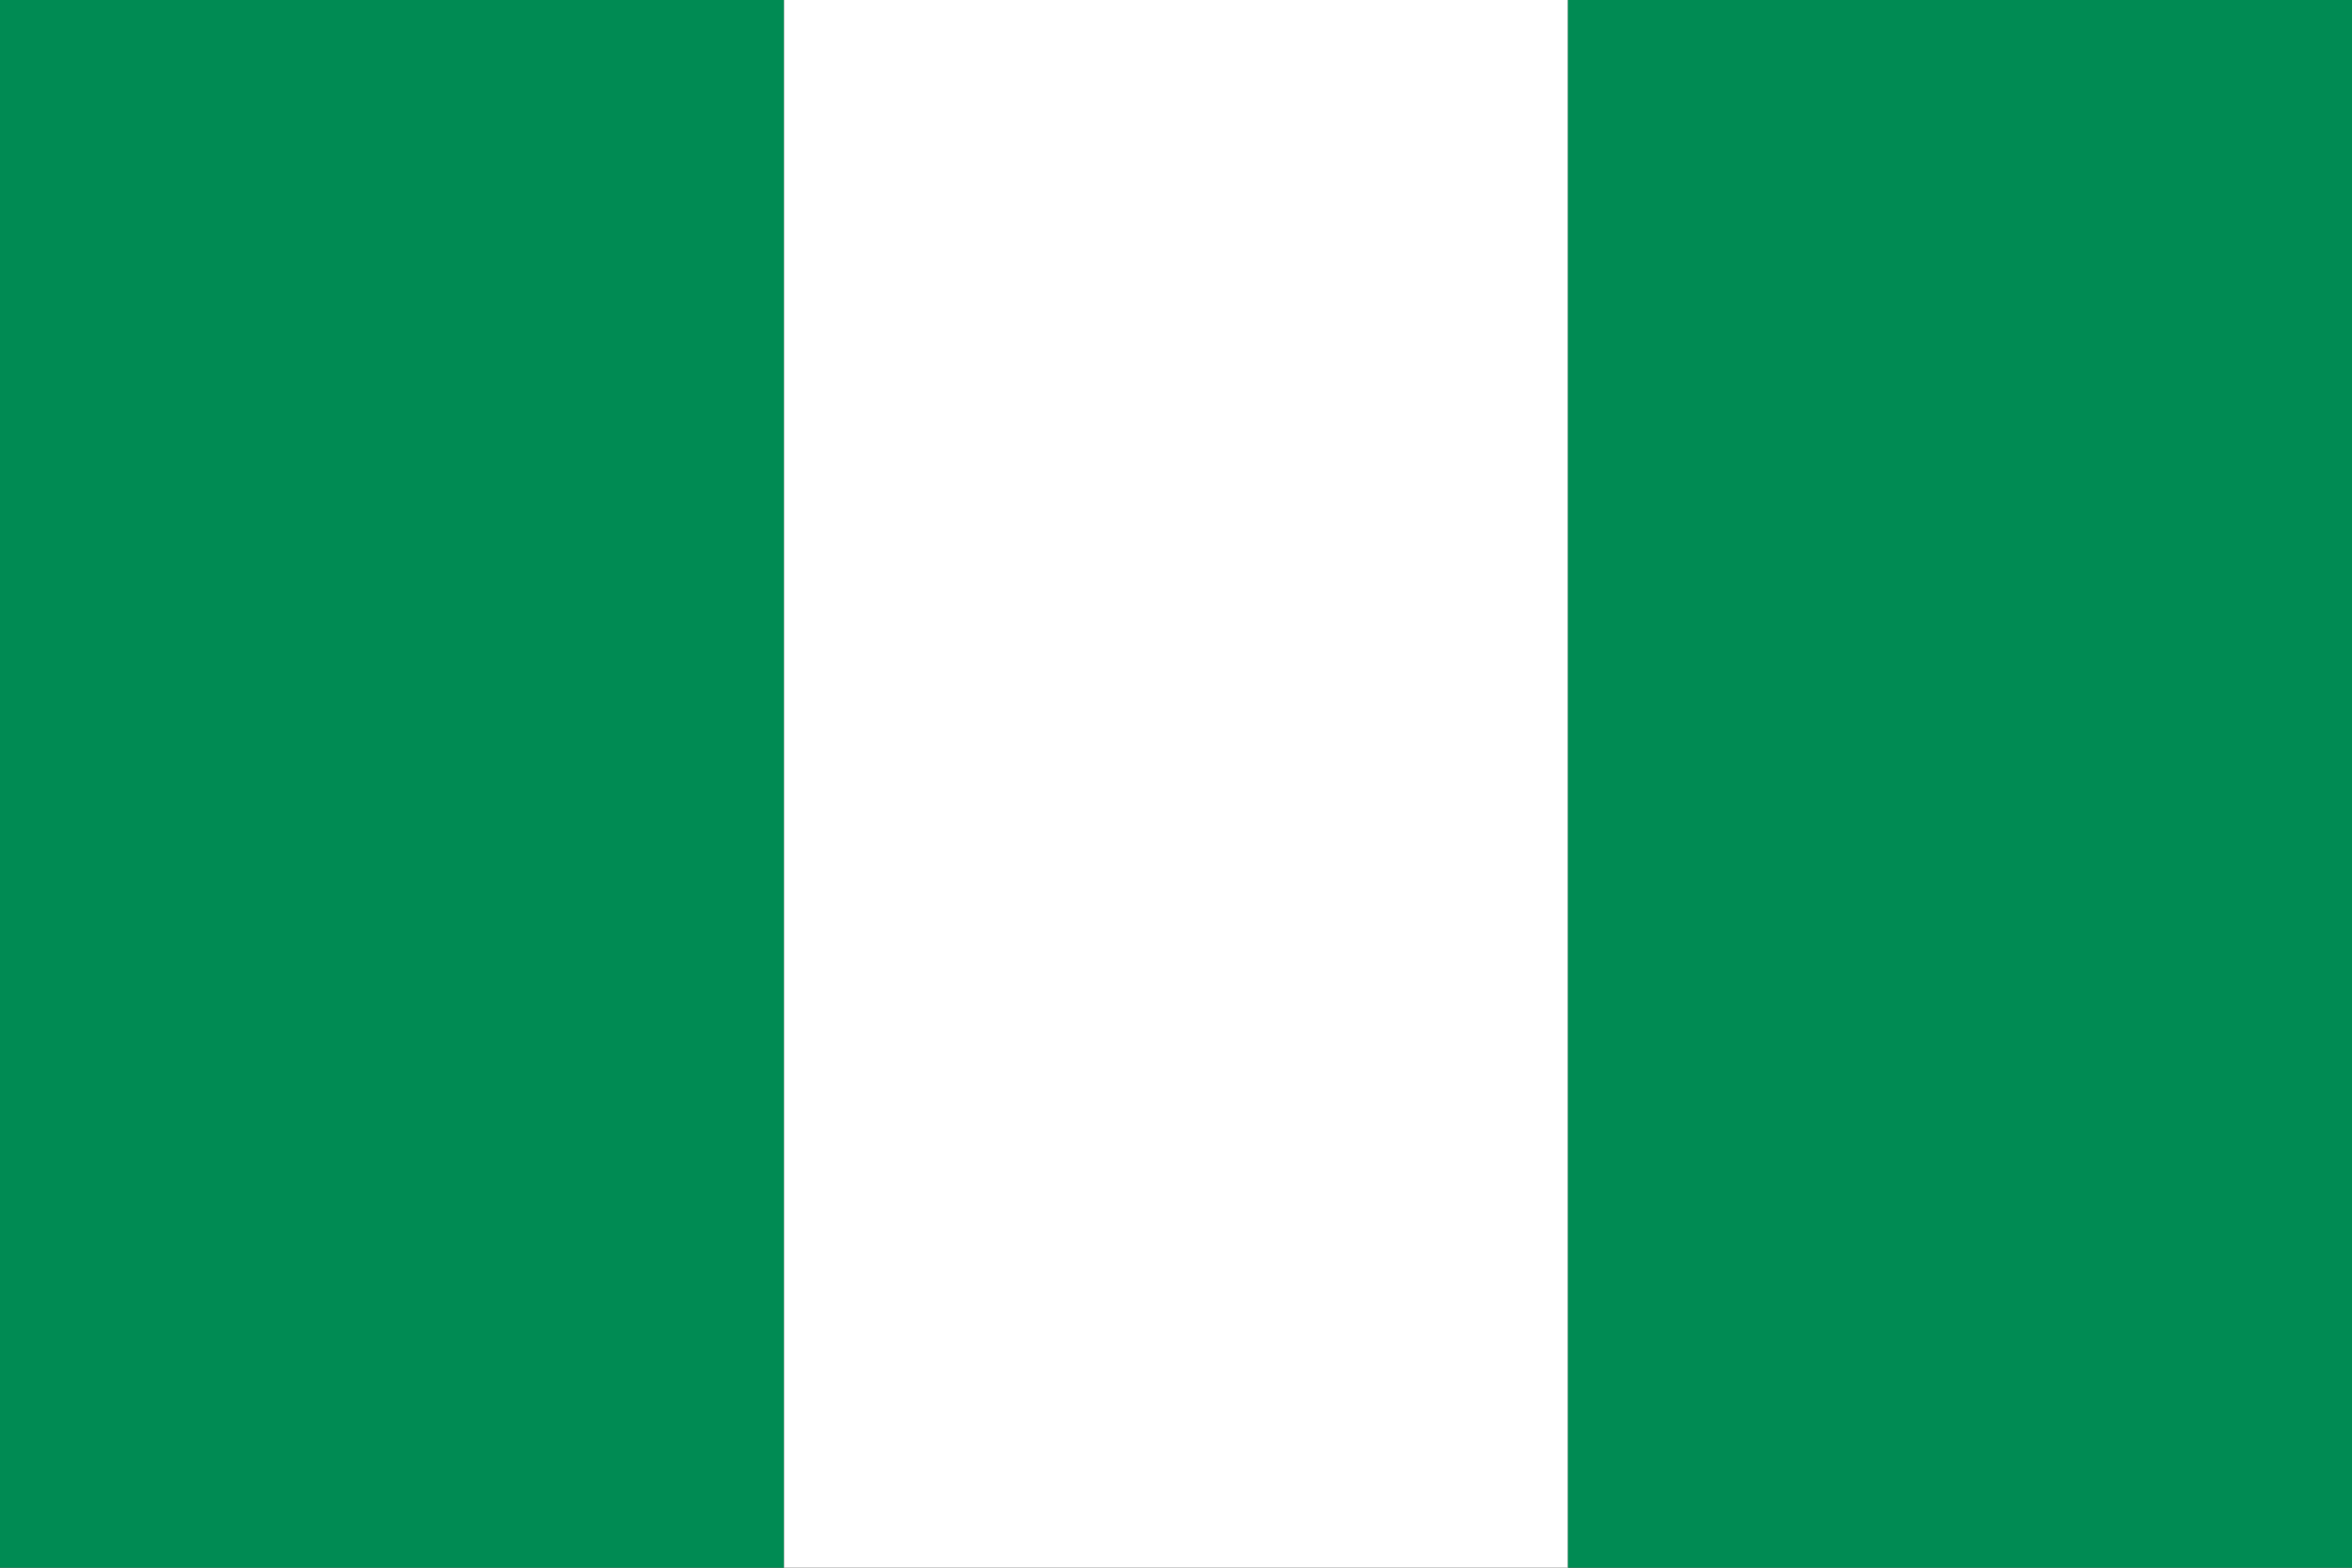 <?xml version="1.0" encoding="UTF-8"?>
<!DOCTYPE svg PUBLIC "-//W3C//DTD SVG 1.1//EN" "http://www.w3.org/Graphics/SVG/1.1/DTD/svg11.dtd">
<!-- Creator: CorelDRAW Home & Student 2019 -->
<svg xmlns="http://www.w3.org/2000/svg" xml:space="preserve" width="152.4mm" height="101.6mm" version="1.1" style="shape-rendering:geometricPrecision; text-rendering:geometricPrecision; image-rendering:optimizeQuality; fill-rule:evenodd; clip-rule:evenodd"
viewBox="0 0 15240 10160"
 xmlns:xlink="http://www.w3.org/1999/xlink">
 <rect x="0" y="0" width="15240" height="10160" fill="#333333" stroke="none"/>
 <defs>
  <style type="text/css">
   <![CDATA[
    .fil0 {fill:#008B53;fill-rule:nonzero}
    .fil1 {fill:white;fill-rule:nonzero}
   ]]>
  </style>
 </defs>
 <g id="Layer_x0020_1">
  <g id="_-1985988064">
   <polygon class="fil0" points="-0,10159.96 5080,10159.96 5080,0.04 -0,0.04 "/>
   <polygon class="fil1" points="5080,10159.96 10159.99,10159.96 10159.99,0.04 5080,0.04 "/>
   <polygon class="fil0" points="10159.99,10159.96 15240,10159.96 15240,0.04 10159.99,0.04 "/>
  </g>
 </g>
</svg>
